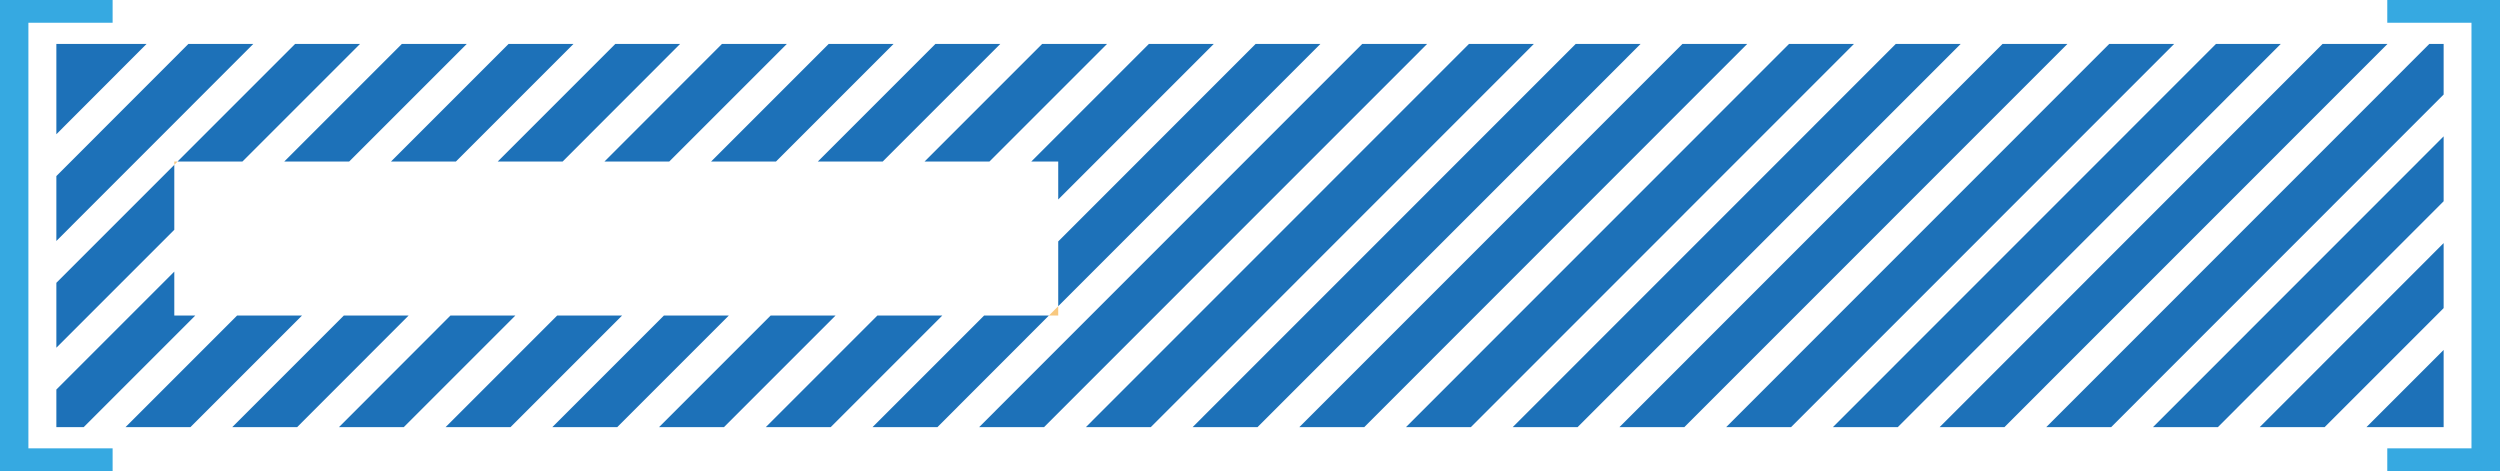 <svg xmlns="http://www.w3.org/2000/svg" viewBox="0 0 225.33 42.46"><defs><style>.cls-1{fill:#1d71b8;}.cls-2{fill:#f39200;opacity:0.5;}.cls-3{fill:#36a9e1;}</style></defs><title>资源 5</title><g id="图层_2" data-name="图层 2"><g id="Layer_1" data-name="Layer 1"><polygon class="cls-1" points="199.73 3.96 165.2 38.5 171.05 38.5 205.57 3.96 199.73 3.96"/><polygon class="cls-1" points="170.87 3.96 136.34 38.5 142.19 38.5 176.72 3.96 170.87 3.96"/><polygon class="cls-1" points="16.98 3.96 5.08 15.87 5.08 21.72 22.83 3.96 16.98 3.96"/><polygon class="cls-1" points="5.08 3.96 5.08 12.1 13.21 3.96 5.08 3.96"/><polygon class="cls-1" points="190.11 3.96 155.58 38.5 161.43 38.5 195.96 3.96 190.11 3.96"/><polygon class="cls-1" points="180.49 3.96 145.96 38.5 151.81 38.5 186.34 3.96 180.49 3.96"/><polygon class="cls-1" points="161.25 3.96 126.72 38.5 132.57 38.5 167.1 3.96 161.25 3.96"/><polygon class="cls-1" points="132.4 3.96 97.87 38.5 103.72 38.5 138.25 3.96 132.4 3.96"/><polygon class="cls-1" points="21.37 28.44 27.22 28.44 17.16 38.5 11.31 38.5 21.37 28.44"/><polygon class="cls-1" points="51.69 3.96 41.09 14.56 35.24 14.56 45.84 3.96 51.69 3.96"/><polygon class="cls-1" points="151.64 3.96 117.11 38.5 122.96 38.5 157.48 3.96 151.64 3.96"/><polygon class="cls-1" points="122.78 3.96 88.25 38.5 94.1 38.5 128.63 3.96 122.78 3.96"/><polygon class="cls-1" points="142.02 3.96 107.49 38.5 113.34 38.5 147.87 3.96 142.02 3.96"/><polygon class="cls-1" points="15.71 28.44 17.6 28.44 7.54 38.5 5.08 38.5 5.08 35.11 15.71 24.48 15.71 28.44"/><polygon class="cls-1" points="42.07 3.96 31.47 14.56 25.62 14.56 36.22 3.96 42.07 3.96"/><polygon class="cls-1" points="5.08 25.49 15.71 14.86 15.71 20.71 5.08 31.34 5.08 25.49"/><polygon class="cls-1" points="32.45 3.96 21.85 14.56 16 14.56 26.6 3.96 32.45 3.96"/><polygon class="cls-1" points="79.08 28.44 84.93 28.44 74.87 38.5 69.02 38.5 79.08 28.44"/><polygon class="cls-1" points="95.38 17.98 95.38 14.56 92.95 14.56 103.55 3.96 109.4 3.96 95.38 17.98"/><polygon class="cls-1" points="220.25 12.29 194.05 38.5 199.9 38.5 220.25 18.14 220.25 12.29"/><polygon class="cls-1" points="30.99 28.44 36.83 28.44 26.78 38.5 20.93 38.5 30.99 28.44"/><polygon class="cls-1" points="61.3 3.96 50.71 14.56 44.86 14.56 55.46 3.96 61.3 3.96"/><polygon class="cls-1" points="220.25 3.96 218.96 3.96 184.43 38.5 190.28 38.5 220.25 8.52 220.25 3.96"/><polygon class="cls-1" points="69.46 28.44 75.31 28.44 65.25 38.5 59.4 38.5 69.46 28.44"/><polygon class="cls-1" points="99.78 3.96 89.18 14.56 83.33 14.56 93.93 3.96 99.78 3.96"/><polygon class="cls-1" points="50.22 28.44 56.07 28.44 46.01 38.5 40.16 38.5 50.22 28.44"/><polygon class="cls-1" points="80.54 3.96 69.94 14.56 64.09 14.56 74.69 3.96 80.54 3.96"/><polygon class="cls-1" points="220.25 21.91 203.67 38.5 209.52 38.5 220.25 27.77 220.25 21.91"/><polygon class="cls-1" points="59.84 28.44 65.69 28.44 55.63 38.5 49.78 38.5 59.84 28.44"/><polygon class="cls-1" points="90.16 3.96 79.56 14.56 73.71 14.56 84.31 3.96 90.16 3.96"/><polygon class="cls-1" points="40.6 28.44 46.45 28.44 36.39 38.5 30.55 38.5 40.6 28.44"/><polygon class="cls-1" points="70.92 3.96 60.32 14.56 54.48 14.56 65.07 3.96 70.92 3.96"/><polygon class="cls-1" points="209.34 3.96 174.82 38.5 180.66 38.5 215.19 3.96 209.34 3.96"/><polygon class="cls-1" points="220.25 31.54 213.29 38.5 220.25 38.5 220.25 31.54"/><polygon class="cls-1" points="88.7 28.44 94.54 28.44 84.49 38.5 78.64 38.5 88.7 28.44"/><polygon class="cls-1" points="119.01 3.96 95.38 27.6 95.38 21.76 113.17 3.96 119.01 3.96"/><polygon class="cls-2" points="16 14.56 15.71 14.86 15.71 14.56 16 14.56"/><polygon class="cls-2" points="94.54 28.44 95.38 27.6 95.38 28.44 94.54 28.44"/><polygon class="cls-3" points="10.15 2.05 10.15 0 3.31 0 0 0 0 2.05 0 40.41 0 42.46 3.31 42.46 10.15 42.46 10.15 40.41 2.56 40.41 2.56 2.05 10.15 2.05"/><polygon class="cls-3" points="215.17 40.41 215.17 42.46 222.01 42.46 225.33 42.46 225.33 40.41 225.33 2.05 225.33 0 222.01 0 215.17 0 215.17 2.05 222.76 2.05 222.76 40.41 215.17 40.41"/></g></g></svg>